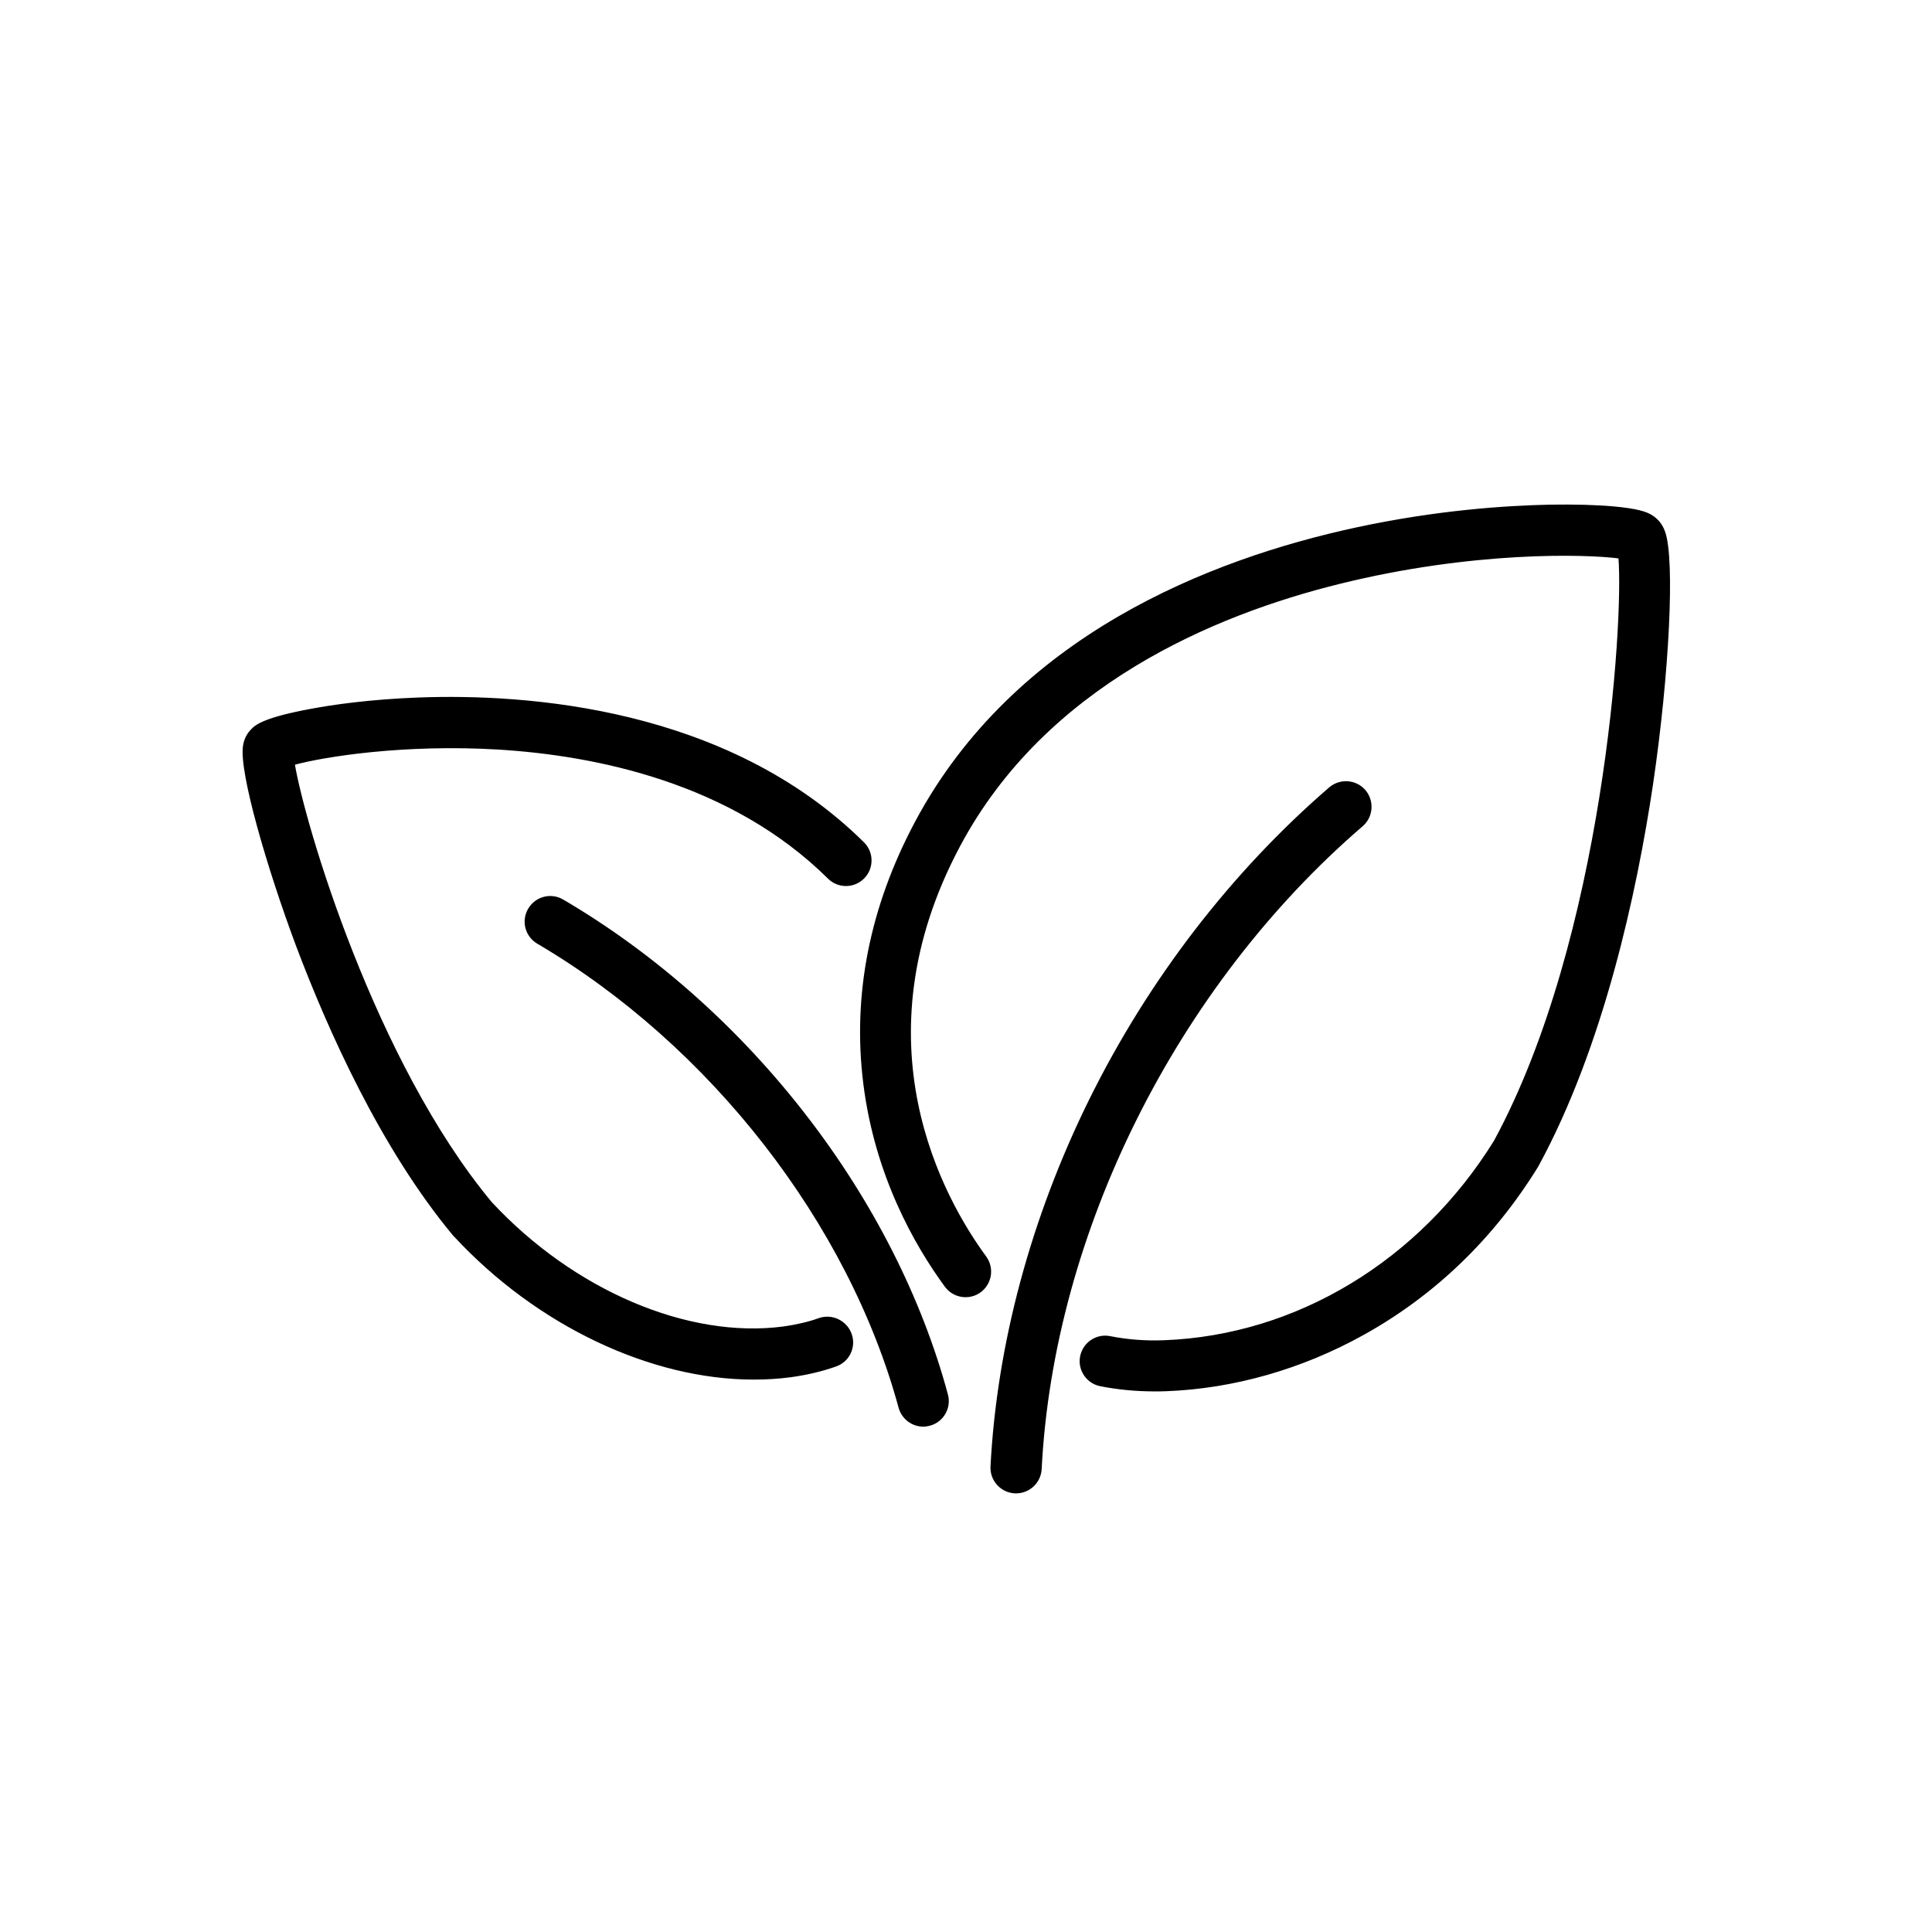 <svg xml:space="preserve" style="enable-background:new 0 0 1080 1080;" viewBox="0 0 1080 1080" y="0px" x="0px" xmlns:xlink="http://www.w3.org/1999/xlink" xmlns="http://www.w3.org/2000/svg" id="Layer_1" version="1.1">
<style type="text/css">
	.st0{stroke:#000000;stroke-miterlimit:10;}
	.st1{stroke:#000000;stroke-width:2.254;stroke-miterlimit:10;}
</style>
<g>
	<path d="M457.9,737.3c-6.1,2.2-12.8,3.7-19.9,4.7c-53.4,7.1-117.5-20.2-163.5-69.7c-65.5-78.8-104.7-212-110.2-245.2
		c16.9-4.6,61.5-11.7,114.1-8.6c54.3,3.3,130.4,18.4,184.8,72.3c5.4,5.4,14.2,5.3,19.5-0.1c5.4-5.4,5.3-14.2-0.1-19.5
		c-76.3-75.5-188.4-83-248.4-80.8c-27.1,1-48,4-60.7,6.4c-25.3,4.7-30.5,8.7-32.8,11.3c-1.9,1.9-3.8,4.8-4.4,9.1
		c-2.1,14.7,13.5,68.2,29.7,111.5c17.7,46.9,47.2,113,87.6,161.6c0.2,0.2,0.3,0.4,0.5,0.5c46.3,50,110,79.9,167.2,79.9
		c6.9,0,13.8-0.4,20.5-1.3c9-1.2,17.5-3.2,25.4-6c7.2-2.5,11-10.4,8.4-17.6C473,738.6,465.1,734.8,457.9,737.3z" class="st0"></path>
	<path d="M450.5,624c-37.7-48.9-84.7-90.7-135.9-120.7c-6.6-3.9-15-1.7-18.9,4.9c-3.9,6.6-1.7,15,4.9,18.9
		c96.6,56.8,174.1,156.3,202.2,259.7c1.7,6.1,7.2,10.2,13.3,10.2c1.2,0,2.4-0.2,3.6-0.5c7.4-2,11.7-9.6,9.7-16.9
		C514.9,725.8,487.6,672,450.5,624z" class="st0"></path>
	<path d="M930.4,297.6c-1.6-4.7-4.3-7.3-6.7-8.9c-3.4-2.3-8.7-3.9-21.5-5.1c-9.9-0.9-22.2-1.2-35.6-1
		c-24.5,0.5-63.2,3-108.2,12.7c-81.8,17.6-191.1,60.4-246.5,164.4c-25.3,47.5-35,96.7-28.8,146.1c6.4,51,28.3,89.7,45.5,113.2
		c4.5,6.1,13.1,7.5,19.3,3c6.1-4.5,7.5-13.1,3-19.3c-23.9-32.6-73.2-120.2-14.6-230c47.9-89.8,142-129.4,212.5-146.8
		c74.3-18.4,137.3-16.7,156.4-14.2c3,35.9-8.3,213.1-69.6,326.2c-41.7,67.3-110.8,109-184.9,111.8c-10.6,0.4-20.7-0.4-30.2-2.3
		c-7.5-1.5-14.7,3.4-16.2,10.8c-1.5,7.5,3.4,14.7,10.8,16.2c9.6,1.9,19.8,2.9,30.3,2.9c2.1,0,4.2,0,6.4-0.1
		c37.7-1.4,75.9-12.3,110.4-31.5c39.7-22.1,72.4-53.6,97.1-93.6c0.1-0.2,0.3-0.4,0.4-0.7c36.4-67,54.9-153,63.9-213.3
		C932.7,376.3,935.8,313.3,930.4,297.6z" class="st0"></path>
	<path d="M761.4,461.5c5.8-5,6.4-13.7,1.5-19.5c-5-5.8-13.7-6.4-19.5-1.5C688.7,487.7,642.3,548,609.2,615.1
		c-32.5,65.9-51.5,136.7-55,204.7c-0.4,7.6,5.5,14.1,13.1,14.5c0.2,0,0.5,0,0.7,0c7.3,0,13.4-5.7,13.8-13.1
		C588.5,689,657.3,551.1,761.4,461.5z" class="st0"></path>
</g>
</svg>
